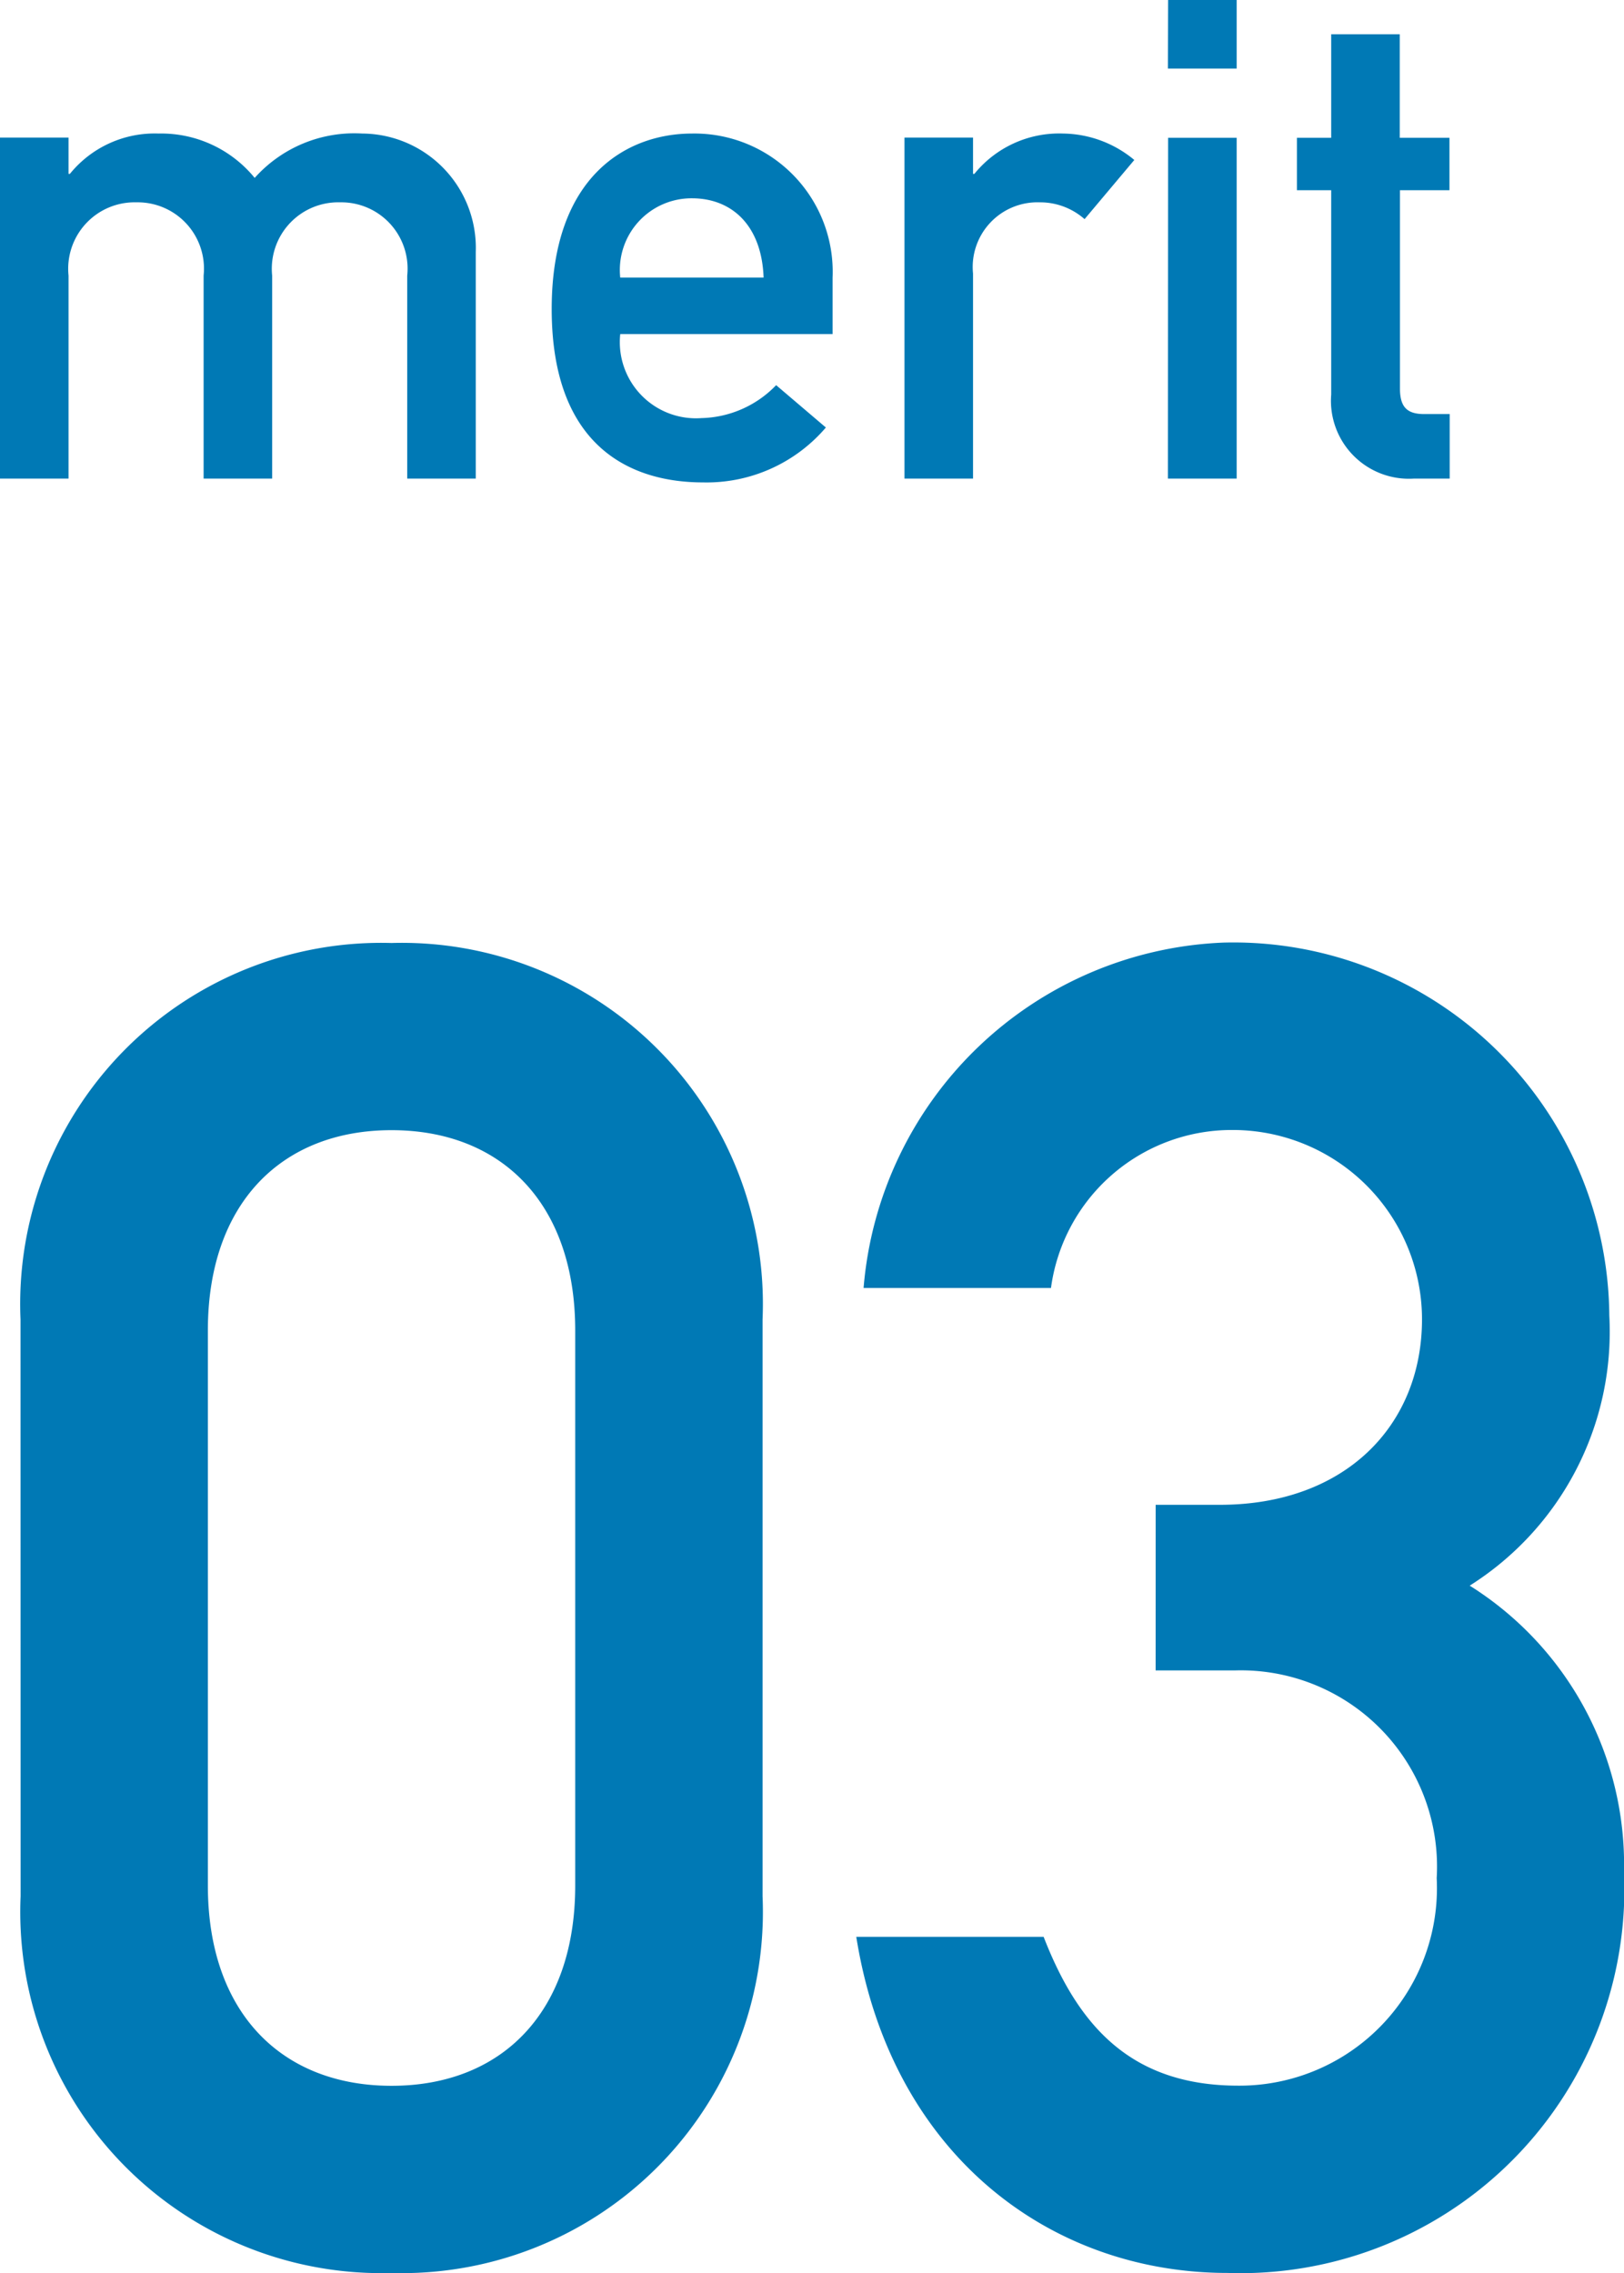<svg xmlns="http://www.w3.org/2000/svg" width="36.251" height="50.722" viewBox="0 0 36.251 50.722">
  <g id="Group_3025" data-name="Group 3025" transform="translate(-1342.104 -8801.154)">
    <path id="Path_3698" data-name="Path 3698" d="M-25.42-8.4c0,2.829-1.64,4.469-4.1,4.469s-4.1-1.64-4.1-4.469V-20.787c0-2.829,1.64-4.469,4.1-4.469s4.1,1.64,4.1,4.469ZM-37.8-8.159A8.059,8.059,0,0,0-29.52.246a8.059,8.059,0,0,0,8.282-8.405V-21.033a8.059,8.059,0,0,0-8.282-8.4,8.059,8.059,0,0,0-8.282,8.4ZM-12.464-13.2H-10.7a4.38,4.38,0,0,1,4.51,4.633,4.409,4.409,0,0,1-4.428,4.633c-2.378,0-3.567-1.312-4.346-3.321h-4.182c.779,4.879,4.346,7.5,8.282,7.5A8.569,8.569,0,0,0-2.009-8.692a7.352,7.352,0,0,0-3.444-6.4,6.7,6.7,0,0,0,3.116-6.027,8.392,8.392,0,0,0-8.61-8.323,8.4,8.4,0,0,0-8.036,7.708H-14.8a4.07,4.07,0,0,1,4.018-3.526,4.226,4.226,0,0,1,4.264,4.223c0,2.378-1.722,4.141-4.51,4.141h-1.435Z" transform="translate(1380.364 8851.63)" fill="#0079b5"/>
    <path id="Path_3697" data-name="Path 3697" d="M-32.805,0h1.53V-4.53A1.483,1.483,0,0,1-29.76-6.165a1.48,1.48,0,0,1,1.5,1.635V0h1.53V-4.53a1.483,1.483,0,0,1,1.515-1.635,1.48,1.48,0,0,1,1.5,1.635V0h1.53V-5.055A2.552,2.552,0,0,0-24.72-7.7a2.982,2.982,0,0,0-2.4.99,2.692,2.692,0,0,0-2.145-.99,2.437,2.437,0,0,0-1.98.9h-.03v-.81h-1.53ZM-14.22-3.225v-1.26A3.086,3.086,0,0,0-17.355-7.7c-1.47,0-3.135.96-3.135,3.915,0,3.12,1.815,3.87,3.375,3.87A3.5,3.5,0,0,0-14.37-1.14l-1.11-.945a2.389,2.389,0,0,1-1.665.735A1.7,1.7,0,0,1-18.96-3.225Zm-4.74-1.26a1.6,1.6,0,0,1,1.6-1.77c.9,0,1.56.615,1.6,1.77ZM-12.615,0h1.53V-4.575A1.445,1.445,0,0,1-9.6-6.165a1.5,1.5,0,0,1,1.005.375l1.11-1.32A2.528,2.528,0,0,0-9.075-7.7a2.437,2.437,0,0,0-1.98.9h-.03v-.81h-1.53Zm5.88,0H-5.2V-7.605h-1.53Zm0-9.15H-5.2v-1.53h-1.53ZM-3.09-7.605h-.765v1.17h.765v4.56A1.74,1.74,0,0,0-1.245,0h.8V-1.44h-.57c-.375,0-.54-.15-.54-.57V-6.435H-.45v-1.17H-1.56v-2.31H-3.09Z" transform="translate(1374.909 8811.834)" fill="#0079b5"/>
  </g>
</svg>
